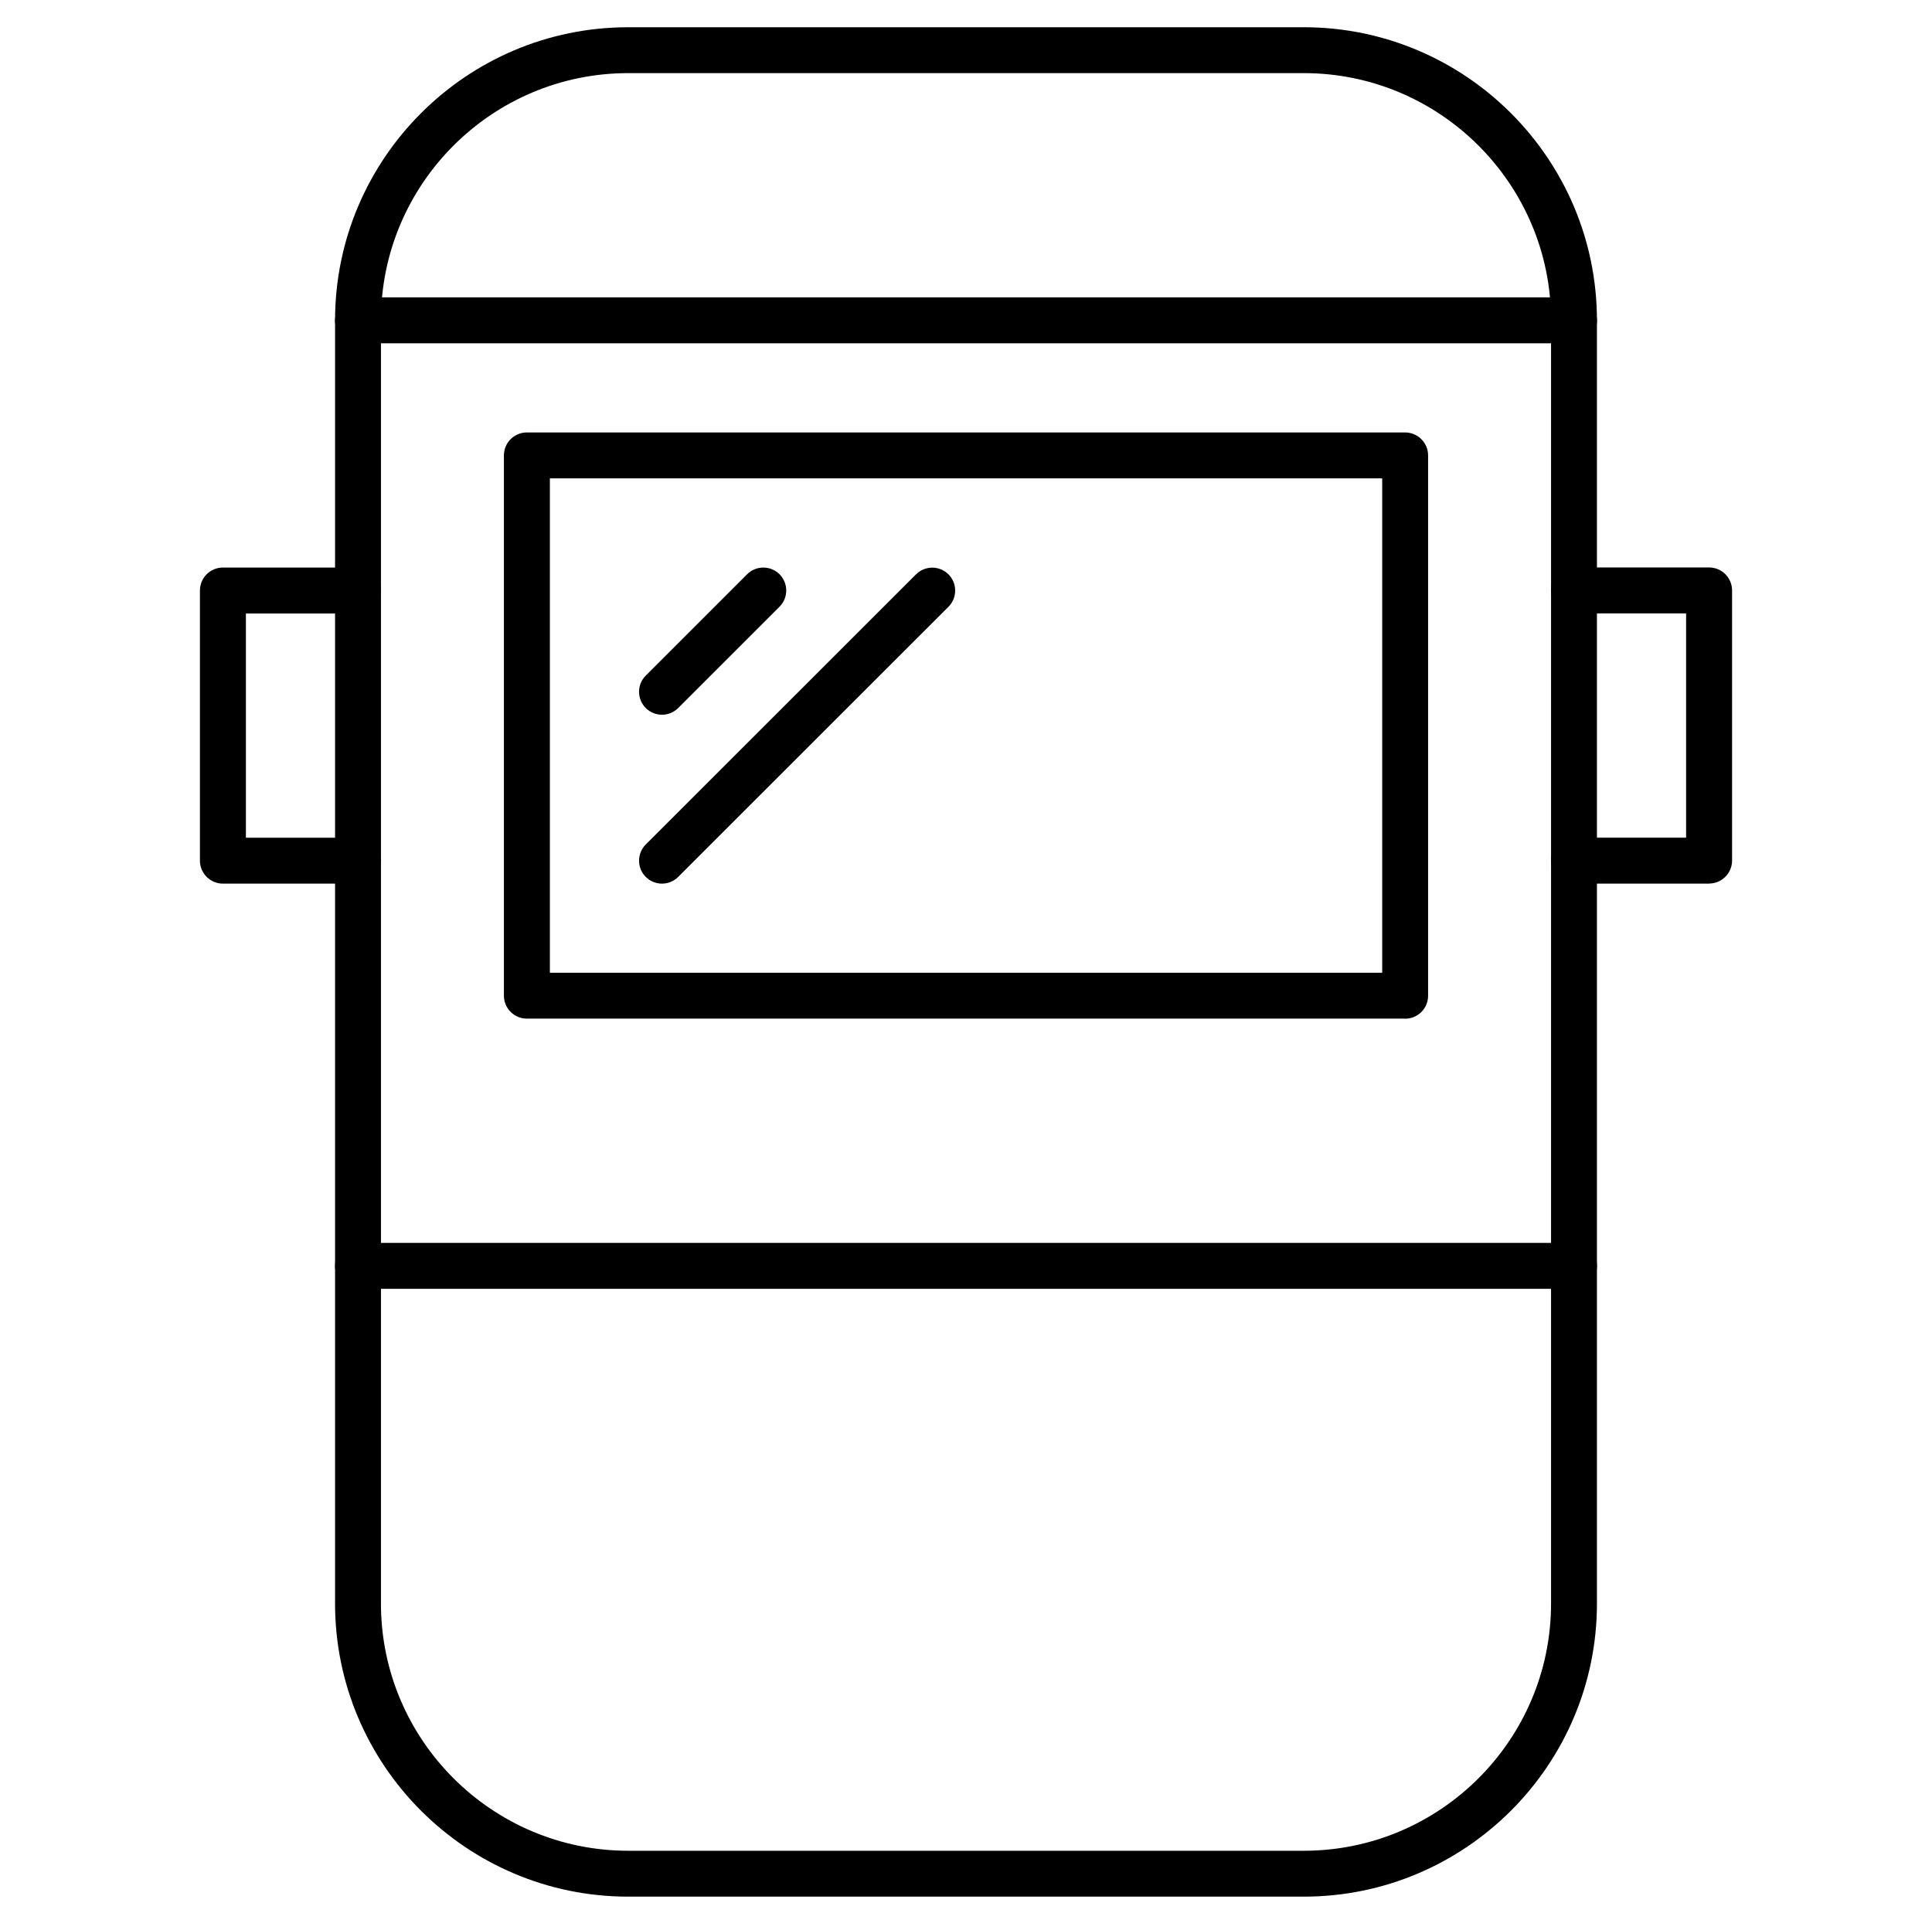 <?xml version="1.0" encoding="UTF-8"?>
<svg class="icon-svg svg" xmlns="http://www.w3.org/2000/svg" viewBox="0 0 226.9 226.7" style="enable-background:new 0 0 271 158;" xml:space="preserve">
    <path class="st0" d="M153.12,222.8H73.78c-18.99,0-34.43-15.45-34.43-34.43V37.63c0-18.99,15.45-34.43,34.43-34.43h79.34c18.98,0,34.43,15.45,34.43,34.43V188.37c0,18.98-15.45,34.43-34.43,34.43ZM73.78,8.59c-16.01,0-29.04,13.03-29.04,29.04V188.37c0,16.01,13.03,29.04,29.04,29.04h79.34c16.01,0,29.04-13.03,29.04-29.04V37.63c0-16.01-13.03-29.04-29.04-29.04H73.78Z"/><path class="st0" d="M184.85,40.33H42.05c-1.49,0-2.7-1.21-2.7-2.7s1.21-2.7,2.7-2.7H184.85c1.49,0,2.7,1.21,2.7,2.7s-1.21,2.7-2.7,2.7Z"/><path class="st0" d="M184.85,151.4H42.05c-1.49,0-2.7-1.21-2.7-2.7s1.21-2.7,2.7-2.7H184.85c1.49,0,2.7,1.21,2.7,2.7s-1.21,2.7-2.7,2.7Z"/><path class="st0" d="M200.72,103.8h-15.87c-1.49,0-2.7-1.21-2.7-2.7s1.21-2.7,2.7-2.7h13.17v-26.34h-13.17c-1.49,0-2.7-1.21-2.7-2.7s1.21-2.7,2.7-2.7h15.87c1.49,0,2.7,1.21,2.7,2.7v31.73c0,1.49-1.21,2.7-2.7,2.7Z"/><path class="st0" d="M42.05,103.8h-15.87c-1.49,0-2.7-1.21-2.7-2.7v-31.73c0-1.49,1.21-2.7,2.7-2.7h15.87c1.49,0,2.7,1.21,2.7,2.7s-1.21,2.7-2.7,2.7h-13.17v26.34h13.17c1.49,0,2.7,1.21,2.7,2.7s-1.21,2.7-2.7,2.7Z"/><path class="st0" d="M165.02,119.66H61.88c-1.49,0-2.7-1.21-2.7-2.7V53.5c0-1.49,1.21-2.7,2.7-2.7h103.14c1.49,0,2.7,1.21,2.7,2.7v63.47c0,1.49-1.21,2.7-2.7,2.7Zm-100.44-5.39h97.75V56.19H64.58v58.08Z"/><path class="st0" d="M77.75,83.96c-.69,0-1.38-.26-1.91-.79-1.05-1.05-1.05-2.76,0-3.81l11.9-11.9c1.05-1.05,2.76-1.05,3.81,0s1.05,2.76,0,3.81l-11.9,11.9c-.53,.53-1.22,.79-1.91,.79Z"/><path class="st0" d="M77.75,103.8c-.69,0-1.38-.26-1.91-.79-1.05-1.05-1.05-2.76,0-3.81l31.74-31.73c1.05-1.05,2.76-1.05,3.81,0s1.05,2.76,0,3.81l-31.74,31.73c-.53,.53-1.22,.79-1.91,.79Z"/></svg>